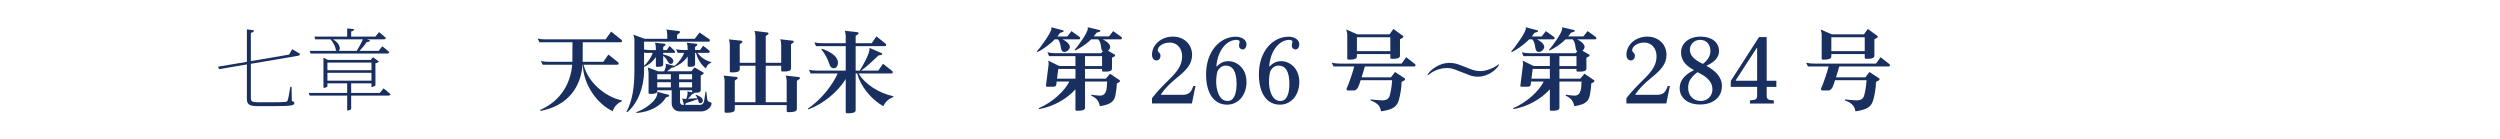 <?xml version="1.0" encoding="utf-8"?>
<!-- Generator: Adobe Illustrator 26.5.3, SVG Export Plug-In . SVG Version: 6.00 Build 0)  -->
<svg version="1.1" id="レイヤー_1" xmlns="http://www.w3.org/2000/svg" xmlns:xlink="http://www.w3.org/1999/xlink" x="0px"
	 y="0px" viewBox="0 0 765.354 42.52" style="enable-background:new 0 0 765.354 42.52;" xml:space="preserve">
<style type="text/css">
	.st0{fill:#192F60;}
</style>
<g>
	<g>
		<path class="st0" d="M89.456,15.057c0,0,1.492,0.856,2.404,1.437c0,0.304-0.276,0.525-0.608,0.58l-14.453,2.459v10.528
			c0,0.884,0.304,1.244,2.156,1.244h4.172c2.156,0,3.62-0.028,4.228-0.11c0.415-0.056,0.553-0.166,0.691-0.415
			c0.193-0.442,0.498-2.156,0.829-4.201h0.387l0.083,4.339c0.608,0.193,0.773,0.332,0.773,0.635c0,0.801-1.133,0.939-6.963,0.939
			h-4.256c-2.57,0-3.316-0.552-3.316-2.183V19.726L67.1,21.163l-0.359-0.746l8.843-1.492v-9.92l2.183,0.276
			c-0.055,0.359-0.304,0.663-0.967,0.773v8.649l11.717-1.99L89.456,15.057z"/>
		<path class="st0" d="M117.425,27.049c0,0,1.299,0.995,2.128,1.796c-0.055,0.276-0.332,0.415-0.718,0.415h-11.33v4.09
			c0,0.11-0.442,0.47-1.05,0.47h-0.166v-4.56H94.793l-0.249-0.801h11.744v-2.957h-6.052v0.939c0,0.138-0.525,0.442-1.022,0.442
			h-0.193v-9.229l1.354,0.69h13.098l0.746-0.829l1.796,1.354c-0.166,0.193-0.608,0.415-1.078,0.497v6.743
			c-0.028,0.166-0.663,0.498-1.05,0.498h-0.166v-1.105h-6.218v2.957h8.76L117.425,27.049z M94.821,15.581h8.262
			c-0.083-0.028-0.166-0.083-0.249-0.166c-0.083-1.078-0.884-2.542-1.63-3.371h-4.698l-0.249-0.829h10.031V8.701l2.128,0.221
			c-0.055,0.359-0.304,0.608-0.912,0.718v1.575h7.406l1.133-1.381c0,0,1.299,0.995,2.1,1.769c-0.083,0.304-0.332,0.442-0.691,0.442
			h-5.14l1.022,0.359c-0.138,0.276-0.497,0.497-1.05,0.442c-0.553,0.857-1.382,1.852-2.238,2.736h5.858l1.133-1.409
			c0,0,1.326,0.995,2.155,1.796c-0.083,0.276-0.332,0.415-0.718,0.415H95.069L94.821,15.581z M100.237,19.174v2.321h13.485v-2.321
			H100.237z M100.237,24.701h13.485v-2.404h-13.485V24.701z M101.95,12.044c2.404,1.437,2.349,3.178,1.686,3.537h5.582
			c0.663-1.05,1.382-2.404,1.879-3.537H101.95z"/>
	</g>
</g>
<g>
	<g>
		<path class="st0" d="M190.094,12.932h-11.689l-0.028,5.996h6.328l1.547-2.238l3.04,2.433c0.083,0.055,0.11,0.165,0.11,0.275
			c0,0.194-0.11,0.415-0.304,0.415h-10.446c1.382,5.416,6.494,9.755,11.717,10.942l0.028,0.249c-1.437,0.58-2.349,1.631-2.819,3.04
			c-4.587-2.101-8.981-7.986-9.147-14.148l0.166-0.083h-0.249c-0.553,6.798-4.366,12.518-12.877,14.148l-0.11-0.304
			c6.549-2.874,9.34-8.373,9.81-13.845h-9.036l-0.553-1.161c0.829,0.222,1.686,0.276,2.542,0.276h7.102l0.027-5.996h-10.114
			l-0.553-1.16c0.829,0.248,1.686,0.276,2.542,0.276h18.266l1.686-2.377l3.233,2.57c0.083,0.055,0.11,0.165,0.11,0.276
			C190.426,12.711,190.288,12.932,190.094,12.932z"/>
		<path class="st0" d="M216.986,12.766h-19.813v2.377c0.719,0.138,1.437,0.193,2.128,0.193h1.492v-0.553
			c0-0.608-0.11-1.271-0.304-1.714l3.04,0.332c0.138,0.027,0.221,0.139,0.221,0.276c0,0.083-0.028,0.193-0.111,0.249l-0.608,0.441
			v0.968h1.105l0.829-1.271l1.547,1.465c0,0.056,0.166,0.276,0.166,0.442c0,0.138-0.083,0.221-0.359,0.221h-3.289v0.497
			c0.912,0.166,3.095,0.774,3.095,2.018c0,0.58-0.332,0.856-0.719,0.856c-0.304,0-0.663-0.193-0.884-0.607
			c-0.387-0.802-0.912-1.382-1.492-1.879v2.652c0,0.663-0.884,0.719-1.52,0.719h-0.442c-0.166,0-0.276-0.083-0.276-0.276v-2.681
			c-0.884,1.326-2.155,2.377-3.62,3.012v1.188c0,5.085-2.017,10.086-5.14,12.656l-0.249-0.138c1.769-3.233,2.432-7.379,2.432-12.546
			v-9.423c0-0.691-0.166-1.299-0.387-1.658l3.51,1.299h6.936v-1.299c0-0.636-0.11-1.188-0.304-1.548l3.896,0.47
			c0.193,0.027,0.304,0.193,0.304,0.332c0,0.11-0.056,0.193-0.138,0.276l-0.746,0.524v1.244h5.388l1.492-1.935l3.04,2.101
			c0.083,0.055,0.11,0.165,0.11,0.275C217.317,12.545,217.179,12.766,216.986,12.766z M204.689,29.567l-0.774,0.221
			c-1.492,2.515-4.643,4.449-9.064,4.809l-0.055-0.276c2.128-0.608,6.466-3.344,6.466-5.941c0-0.083,0-0.193-0.027-0.276
			l3.426,0.912c0.138,0.027,0.221,0.138,0.221,0.248C204.882,29.374,204.827,29.512,204.689,29.567z M197.311,16.192l-0.138-0.304
			v4.255c1.244-1.104,2.266-2.735,2.653-3.951H197.311z M214.803,34.099h-6.77c-1.382,0-2.404-1.104-2.404-2.459v-4.007h-4.421
			v0.276c0,0.773-1.133,0.829-1.879,0.829h-0.47c-0.166,0-0.304-0.11-0.304-0.304v-5.997c0-0.525-0.11-1.326-0.276-1.796
			l3.206,1.188h1.852c0.166-0.415,0.525-1.354,0.525-1.797c0-0.193-0.028-0.387-0.11-0.524l2.735,0.663
			c1.354-1.05,2.515-2.736,2.957-3.979h-1.962l-0.525-1.133c0.829,0.193,1.686,0.249,2.542,0.249h1.022v-0.525
			c0-0.608-0.083-1.271-0.304-1.714l3.04,0.332c0.138,0.027,0.221,0.139,0.221,0.276c0,0.083-0.028,0.193-0.111,0.249l-0.58,0.441
			v0.94h1.52l0.967-1.299l1.879,1.492c0.083,0.055,0.11,0.165,0.11,0.276c0,0.193-0.138,0.414-0.332,0.414h-3.399
			c0.967,1.299,2.293,2.294,4.2,2.818v0.193c-0.912,0.359-1.326,0.802-1.603,1.741c-1.382-0.939-2.542-2.735-3.04-4.753h-0.304
			v3.537c0,0.663-0.884,0.719-1.52,0.719h-0.442c-0.166,0-0.304-0.083-0.304-0.276v-2.874c-0.939,1.382-2.321,2.459-3.896,3.095
			c0,0.083-0.083,0.166-0.221,0.193l-0.774,0.139c-0.387,0.359-0.912,0.746-1.437,1.105h7.434l1.022-1.188l2.625,1.52
			c0.083,0.056,0.138,0.166,0.138,0.276s-0.055,0.222-0.166,0.276l-0.719,0.415v4.504c0,0.856-1.575,0.773-2.155,0.802
			c0.027,0.027,0.055,0.082,0.055,0.11c0,0.083-0.055,0.138-0.138,0.166l-0.442,0.138c-0.249,0.387-0.746,0.912-1.244,1.382
			c0.912-0.027,2.072-0.11,2.901-0.166c-0.166-0.387-0.359-0.69-0.58-0.939l0.11-0.11c0.719,0.221,2.128,0.801,2.128,1.74
			c0,0.442-0.304,0.857-0.774,0.857c-0.608,0-0.58-0.857-0.773-1.271c-1.078,0.414-2.736,1.022-3.62,1.243l-0.276,0.525h4.532
			c0.774,0,1.216-0.497,1.354-1.437l0.387-2.598h0.249l0.249,2.238c0.138,1.216,1.354,0.718,1.354,1.382
			C217.842,32.635,216.516,34.099,214.803,34.099z M205.38,22.714h-4.173v1.575h4.173V22.714z M205.38,25.174h-4.173v1.574h4.173
			V25.174z M211.874,22.714h-3.979v1.575h3.979V22.714z M211.874,25.174h-3.979v1.574h3.979V25.174z M211.874,27.633h-3.703v3.454
			c0,0.553,0.249,1.022,0.939,1.022h0.276l-0.553-2.018c0.221,0.111,0.498,0.166,0.718,0.166h0.581
			c0.221-0.636,0.387-1.575,0.387-1.823c0-0.139-0.028-0.388-0.138-0.498l1.52,0.359L211.874,27.633z"/>
		<path class="st0" d="M244.762,24.179l-0.801,0.553v8.621c0,0.885-1.299,0.968-2.183,0.968h-0.581c-0.193,0-0.359-0.11-0.359-0.332
			v-1.823h-15.89v1.381c0,0.885-1.409,0.968-2.293,0.968h-0.47c-0.193,0-0.359-0.11-0.359-0.332v-9.312
			c0-0.607-0.11-1.299-0.332-1.74l4.035,0.441c0.166,0.028,0.276,0.166,0.276,0.332c0,0.11-0.028,0.193-0.111,0.249l-0.746,0.497
			v6.632h6.328V20.116h-4.808v1.078c0,0.884-1.244,0.967-2.128,0.967h-0.553c-0.193,0-0.359-0.11-0.359-0.331v-8.042
			c0-0.607-0.111-1.299-0.304-1.74l3.869,0.414c0.166,0.027,0.276,0.166,0.276,0.332c0,0.11-0.027,0.193-0.11,0.248l-0.691,0.47
			v5.721h4.808v-7.986c0-0.636-0.11-1.299-0.304-1.769l4.034,0.47c0.166,0.027,0.276,0.166,0.276,0.331
			c0,0.083-0.055,0.194-0.138,0.249l-0.718,0.498v8.207h4.725v-5.444c0-0.636-0.11-1.299-0.304-1.769l3.869,0.442
			c0.166,0.027,0.276,0.166,0.276,0.332c0,0.082-0.055,0.193-0.138,0.248l-0.691,0.498v7.405c0,0.856-1.133,0.939-2.017,0.939
			h-0.663c-0.194,0-0.332-0.11-0.332-0.331v-1.438h-4.725V31.28h6.411v-6.411c0-0.607-0.111-1.299-0.332-1.74l4.117,0.47
			c0.166,0.027,0.276,0.165,0.276,0.331C244.9,24.013,244.845,24.123,244.762,24.179z"/>
		<path class="st0" d="M273.477,29.733c-1.382,0.47-2.487,1.464-3.04,2.79c-3.896-2.183-7.019-6.245-8.014-10.03h-0.47V33.74
			c0,0.856-1.327,0.939-2.211,0.939h-0.47c-0.193,0-0.359-0.111-0.359-0.359V24.179c-2.57,4.2-7.129,7.737-11.468,9.312
			l-0.138-0.249c4.2-2.735,7.682-7.461,9.146-10.749h-8.29l-0.525-1.161c0.801,0.222,1.63,0.276,2.459,0.276h8.815V14.12h-9.091
			l-0.525-1.133c0.801,0.165,1.658,0.248,2.487,0.248h7.129v-2.072c0-0.608-0.11-1.299-0.304-1.741l3.952,0.442
			c0.166,0.027,0.276,0.193,0.276,0.332c0,0.11-0.028,0.193-0.111,0.248l-0.773,0.525v2.266h4.918l1.437-2.1l2.874,2.293
			c0.083,0.056,0.11,0.166,0.11,0.276c0,0.193-0.138,0.415-0.332,0.415h-9.008v7.488h1.326l-0.055-0.055
			c0.801-1.188,2.984-5.058,2.984-6.577c0-0.11,0-0.221-0.055-0.332l3.758,1.631c0.11,0.056,0.166,0.138,0.166,0.249
			c0,0.11-0.083,0.248-0.221,0.276l-0.939,0.193c-1.078,0.994-3.344,3.288-5.306,4.614h5.278l1.437-2.1l2.847,2.266
			c0.083,0.083,0.138,0.193,0.138,0.304c0,0.193-0.138,0.415-0.332,0.415h-10.114c1.99,3.398,6.3,6.023,10.639,6.991L273.477,29.733
			z M255.294,20.89h-0.055c-0.663,0-1.05-0.387-1.299-1.188c-0.553-1.686-1.547-3.51-2.487-4.56l0.138-0.222
			c1.741,0.553,4.946,2.018,4.946,4.283C256.538,20.226,255.93,20.89,255.294,20.89z"/>
	</g>
</g>
<g>
	<g>
		<path class="st0" d="M330.369,12.038h-5.112c1.438,0.663,2.267,1.603,2.267,2.321c0,0.663-0.829,1.547-1.631,1.547
			c-1.63,0-0.69-2.459-2.045-3.868h-0.939c-1.824,1.879-4.034,3.288-5.333,3.924l-0.166-0.193c0.912-0.995,4.477-5.775,4.477-7.047
			c0-0.11-0.027-0.248-0.055-0.387l3.647,0.968c0.11,0.027,0.138,0.138,0.138,0.221c0,0.11-0.027,0.193-0.138,0.221l-0.968,0.332
			c-0.248,0.359-0.524,0.719-0.801,1.077h3.039l1.271-1.63l2.542,1.824c0.083,0.082,0.139,0.165,0.139,0.275
			C330.701,11.845,330.562,12.038,330.369,12.038z M343.135,12.038h-5.582c1.438,0.663,2.321,1.603,2.321,2.321
			c0,0.387-0.276,0.856-0.663,1.16l2.045,1.188c0.11,0.056,0.139,0.166,0.139,0.276s-0.028,0.193-0.139,0.249l-0.829,0.441v3.344
			c0,0.829-1.16,0.912-2.017,0.912h-0.663c-0.194,0-0.359-0.083-0.359-0.304v-0.525h-5.223v2.984h6.383l1.271-1.52l2.901,1.962
			c0.11,0.056,0.166,0.166,0.166,0.276s-0.083,0.221-0.193,0.304l-0.774,0.442c0,0.746-0.165,2.211-0.414,3.454
			c-0.359,1.962-1.271,2.957-4.78,3.51c-0.332-1.575-0.995-2.515-2.653-3.206l0.083-0.304c0.359,0.083,2.128,0.276,2.598,0.276
			c2.266,0,2.072-2.681,2.183-4.311h-6.77v8.041c0,0.802-1.188,0.885-2.018,0.885h-0.58c-0.193,0-0.332-0.11-0.332-0.305v-6.245
			c-2.708,3.013-6.825,5.306-11.137,6.052l-0.11-0.276c4.2-1.74,7.986-5.333,9.368-8.151h-3.869l-0.11,0.912
			c-0.055,0.387-0.331,0.663-0.801,0.663h-2.045c-0.166,0-0.332-0.11-0.332-0.276l0.829-6.577c0-0.359-0.027-0.829-0.139-1.133
			l3.399,1.658h4.946v-3.04h-8.069l-0.524-1.16c0.829,0.193,1.686,0.276,2.542,0.276h13.928l0.497-0.581
			c-0.856-0.663-0.193-2.376-1.409-3.675h-2.155c-1.575,1.603-3.344,2.652-4.892,3.427l-0.193-0.193
			c0.912-0.939,4.062-5.278,4.062-6.521c0-0.139-0.028-0.276-0.056-0.415l3.73,0.885c0.11,0.027,0.166,0.11,0.166,0.221
			c0,0.083-0.056,0.193-0.166,0.249l-0.994,0.331c-0.276,0.415-0.553,0.774-0.857,1.133h4.643l1.299-1.63l2.542,1.824
			c0.083,0.082,0.139,0.165,0.139,0.275C343.467,11.845,343.329,12.038,343.135,12.038z M329.236,21.101h-5.25l-0.387,2.984h5.637
			V21.101z M337.388,17.178h-5.223v3.04h5.223V17.178z"/>
		<path class="st0" d="M364.888,31.685h-12.214v-1.631c1.437-1.906,3.537-4.034,5.333-5.803c2.377-2.349,3.896-4.256,3.896-7.019
			c0-2.238-1.354-4.2-3.813-4.2c-2.211,0-3.647,1.326-3.647,2.266c0,0.856,0.829,0.746,0.829,1.796c0,0.774-0.47,1.409-1.271,1.409
			c-0.69,0-1.326-0.607-1.326-1.769c0-2.984,2.763-5.526,6.411-5.526c3.261,0,5.858,2.238,5.858,5.582
			c0,2.901-1.797,4.726-4.836,7.185c-1.741,1.409-3.51,3.123-4.671,4.863v0.194h6.494c1.962,0,2.708-0.691,3.399-2.709h0.663
			L364.888,31.685z"/>
		<path class="st0" d="M375.695,32.045c-3.951,0-6.466-3.344-6.466-9.285c0-7.157,4.339-11.523,9.092-11.523
			c1.796,0,3.288,0.912,3.288,2.377c0,0.719-0.415,1.52-1.133,1.52h-0.056c-0.663,0-1.133-0.58-1.105-1.16
			c0-0.525,0.193-0.885,0.193-1.244c0-0.221-0.276-0.524-0.967-0.524c-2.874,0-5.721,2.984-6.162,8.097h0.166
			c1.05-1.022,1.989-1.575,3.564-1.575c2.432,0,5.499,2.072,5.499,6.355C381.609,29.198,379.011,32.045,375.695,32.045z
			 M375.225,20.079c-0.994,0-1.906,0.581-2.486,1.714c-0.249,0.718-0.415,1.962-0.415,3.288c0,2.045,0.719,5.831,3.482,5.831
			c1.879,0,2.763-2.018,2.763-5.334C378.542,21.82,377.353,20.079,375.225,20.079z"/>
		<path class="st0" d="M391.863,32.045c-3.951,0-6.466-3.344-6.466-9.285c0-7.157,4.339-11.523,9.092-11.523
			c1.796,0,3.288,0.912,3.288,2.377c0,0.719-0.415,1.52-1.133,1.52h-0.056c-0.663,0-1.133-0.58-1.105-1.16
			c0-0.525,0.193-0.885,0.193-1.244c0-0.221-0.276-0.524-0.967-0.524c-2.874,0-5.721,2.984-6.162,8.097h0.166
			c1.05-1.022,1.989-1.575,3.564-1.575c2.432,0,5.499,2.072,5.499,6.355C397.777,29.198,395.18,32.045,391.863,32.045z
			 M391.394,20.079c-0.994,0-1.906,0.581-2.486,1.714c-0.249,0.718-0.415,1.962-0.415,3.288c0,2.045,0.719,5.831,3.482,5.831
			c1.879,0,2.763-2.018,2.763-5.334C394.71,21.82,393.521,20.079,391.394,20.079z"/>
		<path class="st0" d="M433.014,20.355h-15.171c-0.276,1.022-0.636,2.184-0.995,3.316h8.98l1.244-1.631l2.956,1.935
			c0.083,0.056,0.139,0.166,0.139,0.304c0,0.111-0.056,0.249-0.166,0.305l-0.912,0.47c0,1.852-0.47,4.255-0.829,5.526
			c-0.58,1.99-1.686,2.957-5.471,3.51c-0.249-1.438-0.802-2.46-3.233-3.371l0.056-0.276c0.607,0.11,3.039,0.276,3.481,0.276h0.11
			c1.299,0,1.99-0.525,2.238-1.438c0.276-0.912,0.663-2.874,0.746-4.726h-9.644c-0.359,1.022-0.746,3.15-2.101,3.15h-1.769
			c-0.249,0-0.442-0.193-0.442-0.414c0-0.083,0.028-0.139,0.056-0.222c0.829-1.934,1.796-4.78,2.294-6.715h-6.328l-0.553-1.16
			c0.801,0.193,1.657,0.276,2.486,0.276h18.901l1.409-1.962l2.736,2.155c0.083,0.055,0.11,0.166,0.11,0.276
			C433.345,20.135,433.207,20.355,433.014,20.355z M429.477,11.541l-0.885,0.497v5.057c0,0.856-1.382,0.912-2.183,0.912h-0.359
			c-0.193,0-0.415-0.11-0.415-0.304v-1.161H415.41v0.719c0,0.939-1.381,0.995-2.238,0.995h-0.359c-0.193,0-0.358-0.11-0.358-0.332
			v-7.129c0-0.636-0.139-1.299-0.332-1.769l3.454,1.492h9.811l1.188-1.658l2.902,2.1c0.11,0.056,0.138,0.166,0.138,0.276
			C429.614,11.348,429.587,11.458,429.477,11.541z M425.635,11.402H415.41v4.256h10.225V11.402z"/>
		<path class="st0" d="M452.417,23.478c-0.912,0-1.769-0.166-2.625-0.498l-4.283-1.657c-0.636-0.249-1.492-0.498-2.432-0.498
			c-2.819,0-4.836,1.299-5.941,2.211l-0.139-0.166c1.105-1.823,3.952-3.62,6.66-3.62c0.995,0,2.045,0.166,3.04,0.553l3.951,1.521
			c0.746,0.276,1.631,0.441,2.57,0.441c1.879,0,4.172-0.994,5.582-2.072l0.138,0.139C458.248,21.184,455.705,23.478,452.417,23.478z
			"/>
		<path class="st0" d="M475.605,12.038h-5.112c1.438,0.663,2.267,1.603,2.267,2.321c0,0.663-0.829,1.547-1.631,1.547
			c-1.63,0-0.69-2.459-2.045-3.868h-0.939c-1.824,1.879-4.034,3.288-5.333,3.924l-0.166-0.193c0.912-0.995,4.477-5.775,4.477-7.047
			c0-0.11-0.027-0.248-0.055-0.387l3.647,0.968c0.11,0.027,0.138,0.138,0.138,0.221c0,0.11-0.027,0.193-0.138,0.221l-0.968,0.332
			c-0.248,0.359-0.524,0.719-0.801,1.077h3.039l1.271-1.63l2.542,1.824c0.083,0.082,0.139,0.165,0.139,0.275
			C475.938,11.845,475.799,12.038,475.605,12.038z M488.372,12.038h-5.582c1.438,0.663,2.321,1.603,2.321,2.321
			c0,0.387-0.276,0.856-0.663,1.16l2.045,1.188c0.11,0.056,0.139,0.166,0.139,0.276s-0.028,0.193-0.139,0.249l-0.829,0.441v3.344
			c0,0.829-1.16,0.912-2.017,0.912h-0.663c-0.194,0-0.359-0.083-0.359-0.304v-0.525h-5.223v2.984h6.383l1.271-1.52l2.901,1.962
			c0.11,0.056,0.166,0.166,0.166,0.276s-0.083,0.221-0.193,0.304l-0.774,0.442c0,0.746-0.165,2.211-0.414,3.454
			c-0.359,1.962-1.271,2.957-4.78,3.51c-0.332-1.575-0.995-2.515-2.653-3.206l0.083-0.304c0.359,0.083,2.128,0.276,2.598,0.276
			c2.266,0,2.072-2.681,2.183-4.311h-6.77v8.041c0,0.802-1.188,0.885-2.018,0.885h-0.58c-0.193,0-0.332-0.11-0.332-0.305v-6.245
			c-2.708,3.013-6.825,5.306-11.137,6.052l-0.11-0.276c4.2-1.74,7.986-5.333,9.368-8.151h-3.869l-0.11,0.912
			c-0.055,0.387-0.331,0.663-0.801,0.663h-2.045c-0.166,0-0.332-0.11-0.332-0.276l0.829-6.577c0-0.359-0.027-0.829-0.139-1.133
			l3.399,1.658h4.946v-3.04h-8.069l-0.524-1.16c0.829,0.193,1.686,0.276,2.542,0.276h13.928l0.497-0.581
			c-0.856-0.663-0.193-2.376-1.409-3.675h-2.155c-1.575,1.603-3.344,2.652-4.892,3.427l-0.193-0.193
			c0.912-0.939,4.062-5.278,4.062-6.521c0-0.139-0.028-0.276-0.056-0.415l3.73,0.885c0.11,0.027,0.166,0.11,0.166,0.221
			c0,0.083-0.056,0.193-0.166,0.249l-0.994,0.331c-0.276,0.415-0.553,0.774-0.857,1.133h4.643l1.299-1.63l2.542,1.824
			c0.083,0.082,0.139,0.165,0.139,0.275C488.704,11.845,488.565,12.038,488.372,12.038z M474.473,21.101h-5.25l-0.387,2.984h5.637
			V21.101z M482.625,17.178h-5.223v3.04h5.223V17.178z"/>
		<path class="st0" d="M510.125,31.685h-12.214v-1.631c1.437-1.906,3.537-4.034,5.333-5.803c2.377-2.349,3.896-4.256,3.896-7.019
			c0-2.238-1.354-4.2-3.813-4.2c-2.211,0-3.647,1.326-3.647,2.266c0,0.856,0.829,0.746,0.829,1.796c0,0.774-0.47,1.409-1.271,1.409
			c-0.69,0-1.326-0.607-1.326-1.769c0-2.984,2.763-5.526,6.411-5.526c3.261,0,5.858,2.238,5.858,5.582
			c0,2.901-1.797,4.726-4.836,7.185c-1.741,1.409-3.51,3.123-4.671,4.863v0.194h6.494c1.962,0,2.708-0.691,3.399-2.709h0.663
			L510.125,31.685z"/>
		<path class="st0" d="M520.49,31.989c-3.925,0-6.273-2.1-6.273-5.001c0-1.824,1.022-3.952,4.312-5.472v-0.11
			c-2.073-1.078-3.896-2.709-3.896-5.334c0-2.708,2.266-4.863,6.023-4.863c3.316,0,5.61,1.686,5.61,4.449
			c0,1.906-1.409,3.371-3.759,4.421v0.139c2.598,1.437,4.643,3.288,4.643,6.106C527.149,29.944,524.248,31.989,520.49,31.989z
			 M519.661,22.097c-2.294,1.741-2.847,3.15-2.847,4.753c0,2.377,1.52,4.062,3.896,4.062c1.906,0,3.537-1.438,3.537-3.565
			C524.248,25.33,523.005,23.672,519.661,22.097z M520.462,12.204c-1.852,0-3.122,1.437-3.122,2.956
			c0,1.492,0.746,2.847,3.979,4.395c1.326-0.939,2.32-2.404,2.32-3.842C523.64,13.641,522.479,12.204,520.462,12.204z"/>
		<path class="st0" d="M540.858,26.601v2.93c0,0.414,0.304,0.967,0.856,1.05l1.326,0.166v0.939h-7.322v-0.939l1.354-0.193
			c0.525-0.083,0.856-0.553,0.856-0.968v-2.984h-8.068v-1.823l8.649-13.43h2.349v13.374h2.956v1.879H540.858z M537.929,14.663h-0.11
			l-6.411,9.865v0.193h6.521V14.663z"/>
		<path class="st0" d="M578.25,20.355h-15.171c-0.276,1.022-0.636,2.184-0.995,3.316h8.98l1.244-1.631l2.956,1.935
			c0.083,0.056,0.139,0.166,0.139,0.304c0,0.111-0.056,0.249-0.166,0.305l-0.912,0.47c0,1.852-0.47,4.255-0.829,5.526
			c-0.58,1.99-1.686,2.957-5.471,3.51c-0.249-1.438-0.802-2.46-3.233-3.371l0.056-0.276c0.607,0.11,3.039,0.276,3.481,0.276h0.11
			c1.299,0,1.99-0.525,2.238-1.438c0.276-0.912,0.663-2.874,0.746-4.726h-9.644c-0.359,1.022-0.746,3.15-2.101,3.15h-1.769
			c-0.249,0-0.442-0.193-0.442-0.414c0-0.083,0.028-0.139,0.056-0.222c0.829-1.934,1.796-4.78,2.294-6.715h-6.328l-0.553-1.16
			c0.801,0.193,1.657,0.276,2.486,0.276h18.901l1.409-1.962l2.736,2.155c0.083,0.055,0.11,0.166,0.11,0.276
			C578.581,20.135,578.443,20.355,578.25,20.355z M574.713,11.541l-0.885,0.497v5.057c0,0.856-1.382,0.912-2.183,0.912h-0.359
			c-0.193,0-0.415-0.11-0.415-0.304v-1.161h-10.225v0.719c0,0.939-1.381,0.995-2.238,0.995h-0.359c-0.193,0-0.358-0.11-0.358-0.332
			v-7.129c0-0.636-0.139-1.299-0.332-1.769l3.454,1.492h9.811l1.188-1.658l2.902,2.1c0.11,0.056,0.138,0.166,0.138,0.276
			C574.851,11.348,574.823,11.458,574.713,11.541z M570.871,11.402h-10.225v4.256h10.225V11.402z"/>
	</g>
</g>
</svg>
